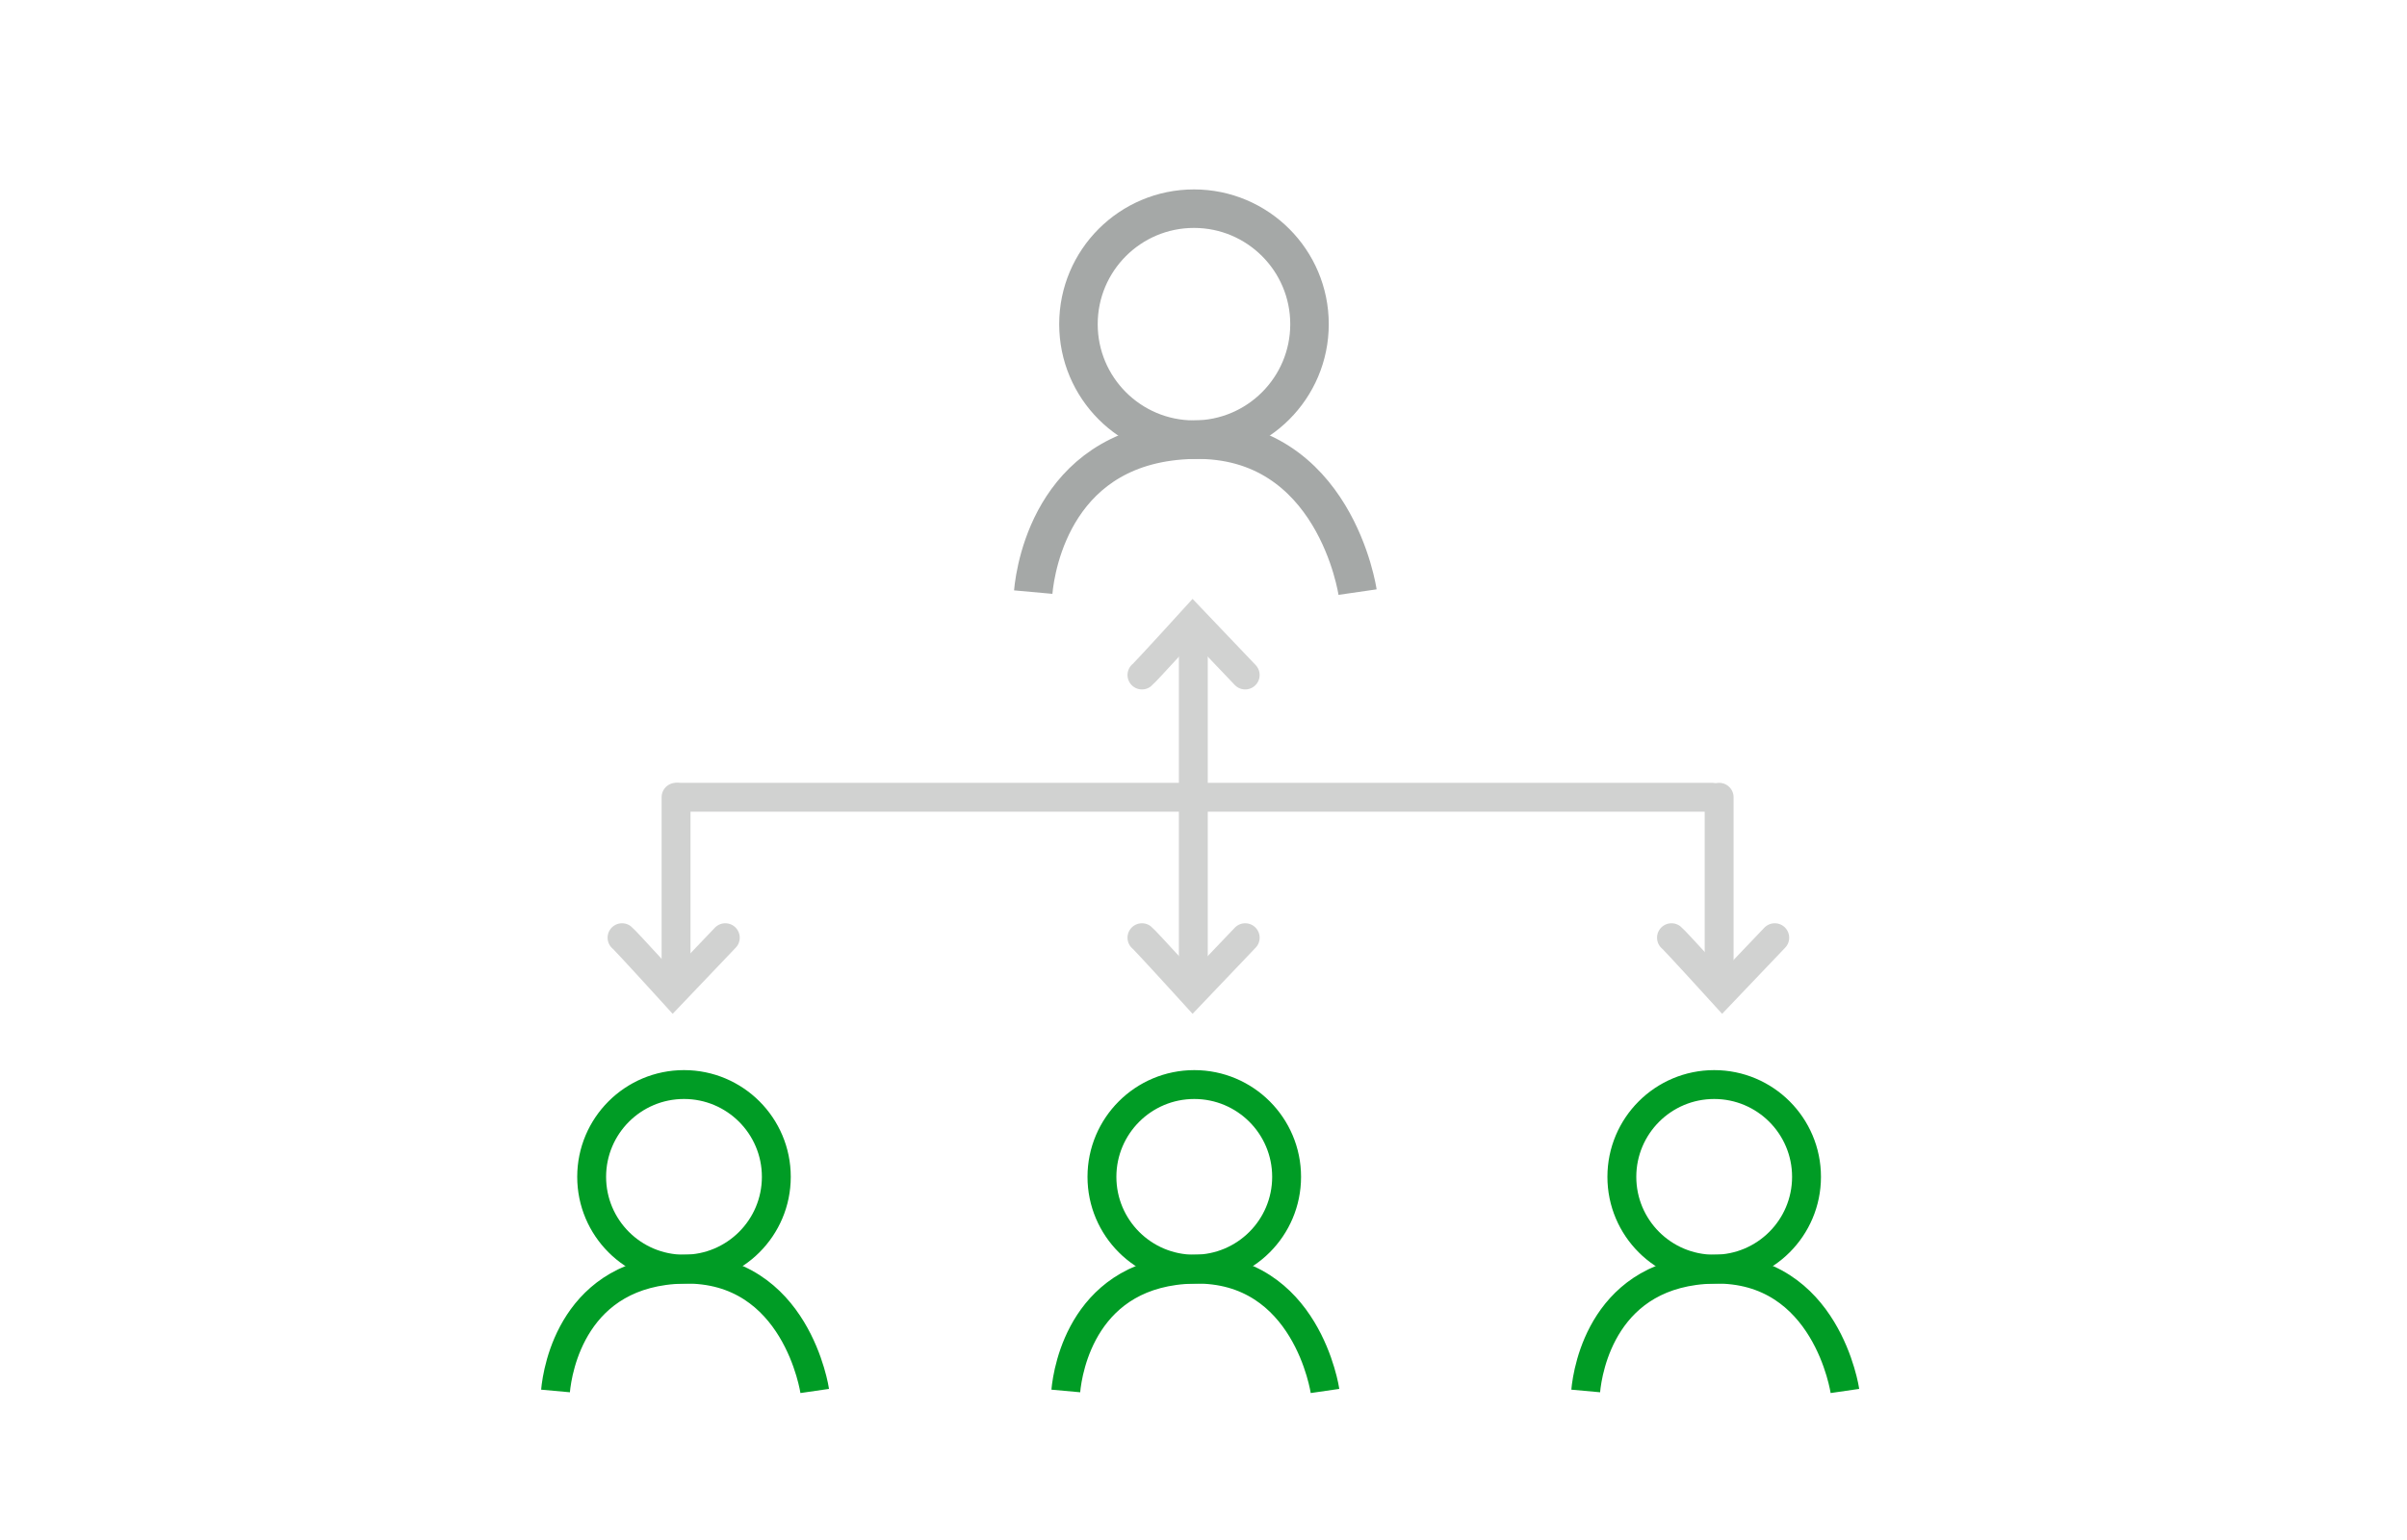<svg xmlns="http://www.w3.org/2000/svg" width="250" height="160" viewBox="0 0 250 160">
  <defs>
    <style>
      .cls-1 {
        fill: none;
      }

      .cls-2, .cls-3, .cls-4, .cls-5 {
        fill: none;
      }

      .cls-2, .cls-3 {
        stroke: #d1d2d1;
        stroke-linecap: round;
      }

      .cls-2, .cls-4, .cls-5 {
        stroke-miterlimit: 10;
      }

      .cls-2, .cls-3, .cls-4 {
        stroke-width: 3px;
      }

      .cls-4 {
        stroke: #009c25;
      }

      .cls-5 {
        stroke: #a5a8a7;
        stroke-width: 4px;
      }
    </style>
  </defs>
  <g id="ipo_ma_02" transform="translate(-478.459 -19)">
    <rect id="長方形_1663" data-name="長方形 1663" class="cls-1" width="250" height="160" transform="translate(478.459 19)"/>
    <g id="icon" transform="translate(101.876 -600.781)">
      <line id="線_191" data-name="線 191" class="cls-2" x2="107.363" transform="translate(447.055 702.614)"/>
      <line id="線_193" data-name="線 193" class="cls-2" y1="19.644" transform="translate(555.14 702.614)"/>
      <line id="線_194" data-name="線 194" class="cls-2" y1="37" transform="translate(500.526 685.281)"/>
      <path id="パス_373" data-name="パス 373" class="cls-3" d="M.023,21.248V1.6" transform="translate(446.777 701.01)"/>
      <ellipse id="楕円形_39" data-name="楕円形 39" class="cls-4" cx="9.59" cy="9.589" rx="9.59" ry="9.589" transform="translate(438.035 732.461)"/>
      <path id="パス_374" data-name="パス 374" class="cls-4" d="M213.7,672.676c.208-2.287,1.867-12.425,13.306-12.654,11.745-.235,13.616,12.654,13.616,12.654" transform="translate(220.581 91.621)"/>
      <ellipse id="楕円形_40" data-name="楕円形 40" class="cls-4" cx="9.59" cy="9.589" rx="9.59" ry="9.589" transform="translate(491.035 732.462)"/>
      <path id="パス_375" data-name="パス 375" class="cls-4" d="M213.7,672.676c.208-2.287,1.867-12.425,13.306-12.654,11.745-.235,13.616,12.654,13.616,12.654" transform="translate(273.581 91.621)"/>
      <ellipse id="楕円形_41" data-name="楕円形 41" class="cls-4" cx="9.59" cy="9.589" rx="9.59" ry="9.589" transform="translate(545.035 732.462)"/>
      <path id="パス_376" data-name="パス 376" class="cls-4" d="M213.7,672.676c.208-2.287,1.867-12.425,13.306-12.654,11.745-.235,13.616,12.654,13.616,12.654" transform="translate(327.581 91.621)"/>
      <ellipse id="楕円形_46" data-name="楕円形 46" class="cls-5" cx="11.999" cy="11.999" rx="11.999" ry="11.999" transform="translate(488.595 641.461)"/>
      <path id="パス_395" data-name="パス 395" class="cls-5" d="M213.7,675.857c.26-2.862,2.336-15.548,16.649-15.834,14.7-.294,17.037,15.834,17.037,15.834" transform="translate(270.198 5.441)"/>
      <path id="パス_548" data-name="パス 548" class="cls-3" d="M596.952,123.588c.323-.246,5.284-5.707,5.284-5.707l5.44,5.707" transform="translate(-101.762 566.323)"/>
      <path id="パス_843" data-name="パス 843" class="cls-3" d="M596.952,117.881c.323.246,5.285,5.707,5.285,5.707l5.44-5.707" transform="translate(-101.762 599.323)"/>
      <path id="パス_844" data-name="パス 844" class="cls-3" d="M596.952,117.881c.323.246,5.285,5.707,5.285,5.707l5.44-5.707" transform="translate(-155.762 599.323)"/>
      <path id="パス_845" data-name="パス 845" class="cls-3" d="M596.952,117.881c.323.246,5.285,5.707,5.285,5.707l5.44-5.707" transform="translate(-46.762 599.323)"/>
    </g>
  </g>
</svg>
